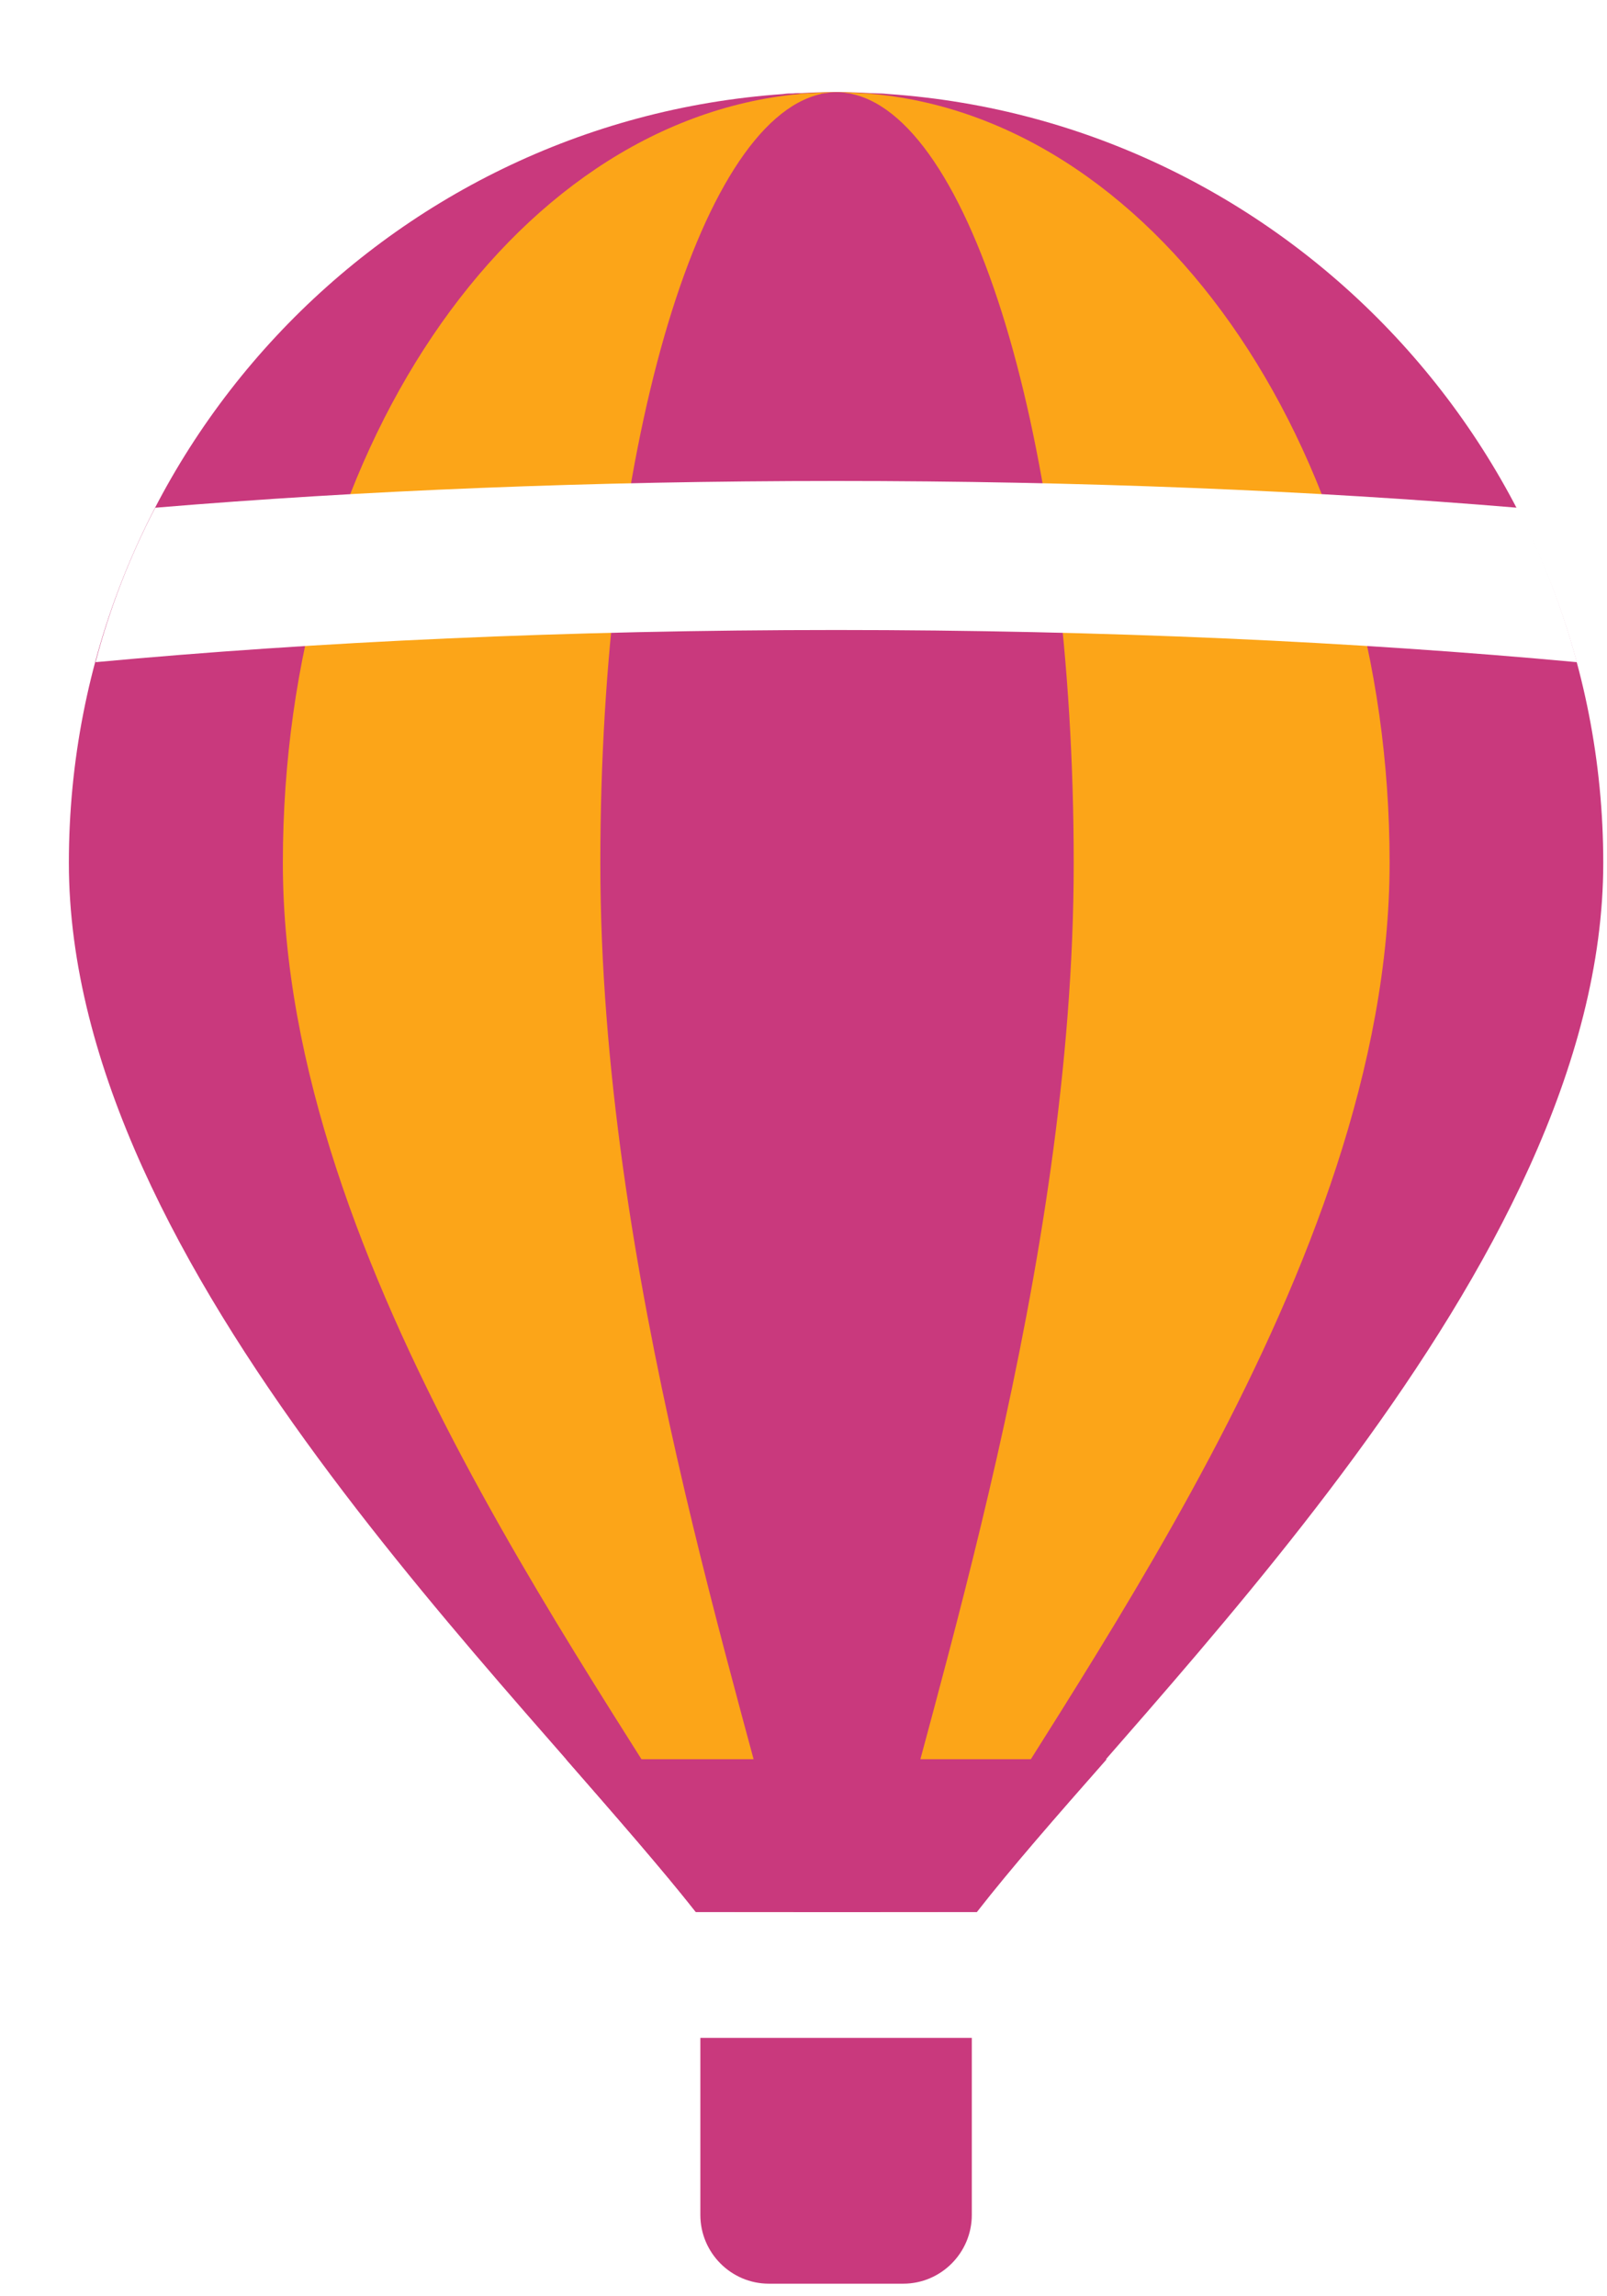 <svg width="70" height="100" viewBox="0 0 70 100" fill="none" xmlns="http://www.w3.org/2000/svg">
<g filter="url(#filter0_d_31_144)">
<path d="M35.707 0.096C35.569 0.083 35.431 0.069 35.279 0.069C35.154 0.069 35.03 0.055 34.905 0.055C34.435 0.027 33.951 0.013 33.481 0.013C33.453 0.013 33.439 0.013 33.412 0.013C33.384 0.013 33.37 0.013 33.343 0.013C32.859 0.013 32.388 0.027 31.918 0.055C31.794 0.055 31.669 0.055 31.545 0.069C31.407 0.069 31.268 0.069 31.116 0.096C13.733 1.303 0 15.823 0 33.574C0 51.325 19.831 69.699 27.299 79.254H39.538C47.02 69.699 66.837 51.214 66.837 33.574C66.837 15.934 53.105 1.303 35.707 0.096Z" fill="#C9397D"/>
<path d="M27.507 84.746H39.331V92.457C39.331 94.107 37.989 95.452 36.344 95.452H30.494C28.848 95.452 27.507 94.107 27.507 92.457V84.746Z" fill="#C9397D"/>
<path d="M35.071 0.097C34.974 0.083 34.864 0.069 34.767 0.069C34.684 0.069 34.587 0.055 34.504 0.055C34.159 0.027 33.813 0.013 33.467 0.013C33.453 0.013 33.44 0.013 33.426 0.013C33.412 0.013 33.398 0.013 33.384 0.013C33.038 0.013 32.693 0.027 32.347 0.055C32.264 0.055 32.167 0.055 32.084 0.069C31.987 0.069 31.877 0.069 31.78 0.097C19.223 1.303 9.321 15.823 9.321 33.574C9.321 51.325 23.621 69.7 29.014 79.255H37.837C43.231 69.7 57.53 51.214 57.53 33.574C57.53 15.934 47.615 1.303 35.071 0.097Z" fill="#FCA518"/>
<path d="M34.131 0.097C34.131 0.097 34.048 0.069 34.006 0.069C33.965 0.069 33.923 0.055 33.896 0.055C33.744 0.027 33.605 0.013 33.453 0.013C33.453 0.013 33.453 0.013 33.439 0.013C33.439 0.013 33.439 0.013 33.426 0.013C33.273 0.013 33.135 0.027 32.983 0.055C32.942 0.055 32.9 0.055 32.872 0.069C32.831 0.069 32.789 0.069 32.748 0.097C27.382 1.317 23.15 15.837 23.15 33.588C23.15 51.339 29.263 69.714 31.573 79.269H35.348C37.657 69.714 43.77 51.228 43.77 33.588C43.77 15.948 39.497 1.303 34.131 0.097Z" fill="#C9397D"/>
<path d="M3.762 18.111C2.655 20.233 1.784 22.479 1.162 24.837C10.732 23.949 21.726 23.436 33.425 23.436C45.125 23.436 56.12 23.949 65.689 24.837C65.053 22.479 64.182 20.233 63.09 18.111C54.142 17.362 44.074 16.946 33.425 16.946C22.777 16.946 12.709 17.362 3.762 18.111Z" fill="white"/>
<path d="M21.657 72.612C23.856 75.136 25.819 77.382 27.313 79.268H39.552C41.032 77.368 42.995 75.122 45.208 72.612H21.657Z" fill="#C9397D"/>
</g>
<defs>
<filter id="filter0_d_31_144" x="0" y="0.013" width="69.837" height="99.439" filterUnits="userSpaceOnUse" color-interpolation-filters="sRGB">
<feFlood flood-opacity="0" result="BackgroundImageFix"/>
<feColorMatrix in="SourceAlpha" type="matrix" values="0 0 0 0 0 0 0 0 0 0 0 0 0 0 0 0 0 0 127 0" result="hardAlpha"/>
<feOffset dx="3" dy="4"/>
<feColorMatrix type="matrix" values="0 0 0 0 1 0 0 0 0 0.6 0 0 0 0 0.071 0 0 0 0.16 0"/>
<feBlend mode="normal" in2="BackgroundImageFix" result="effect1_dropShadow_31_144"/>
<feBlend mode="normal" in="SourceGraphic" in2="effect1_dropShadow_31_144" result="shape"/>
</filter>
</defs>
</svg>
